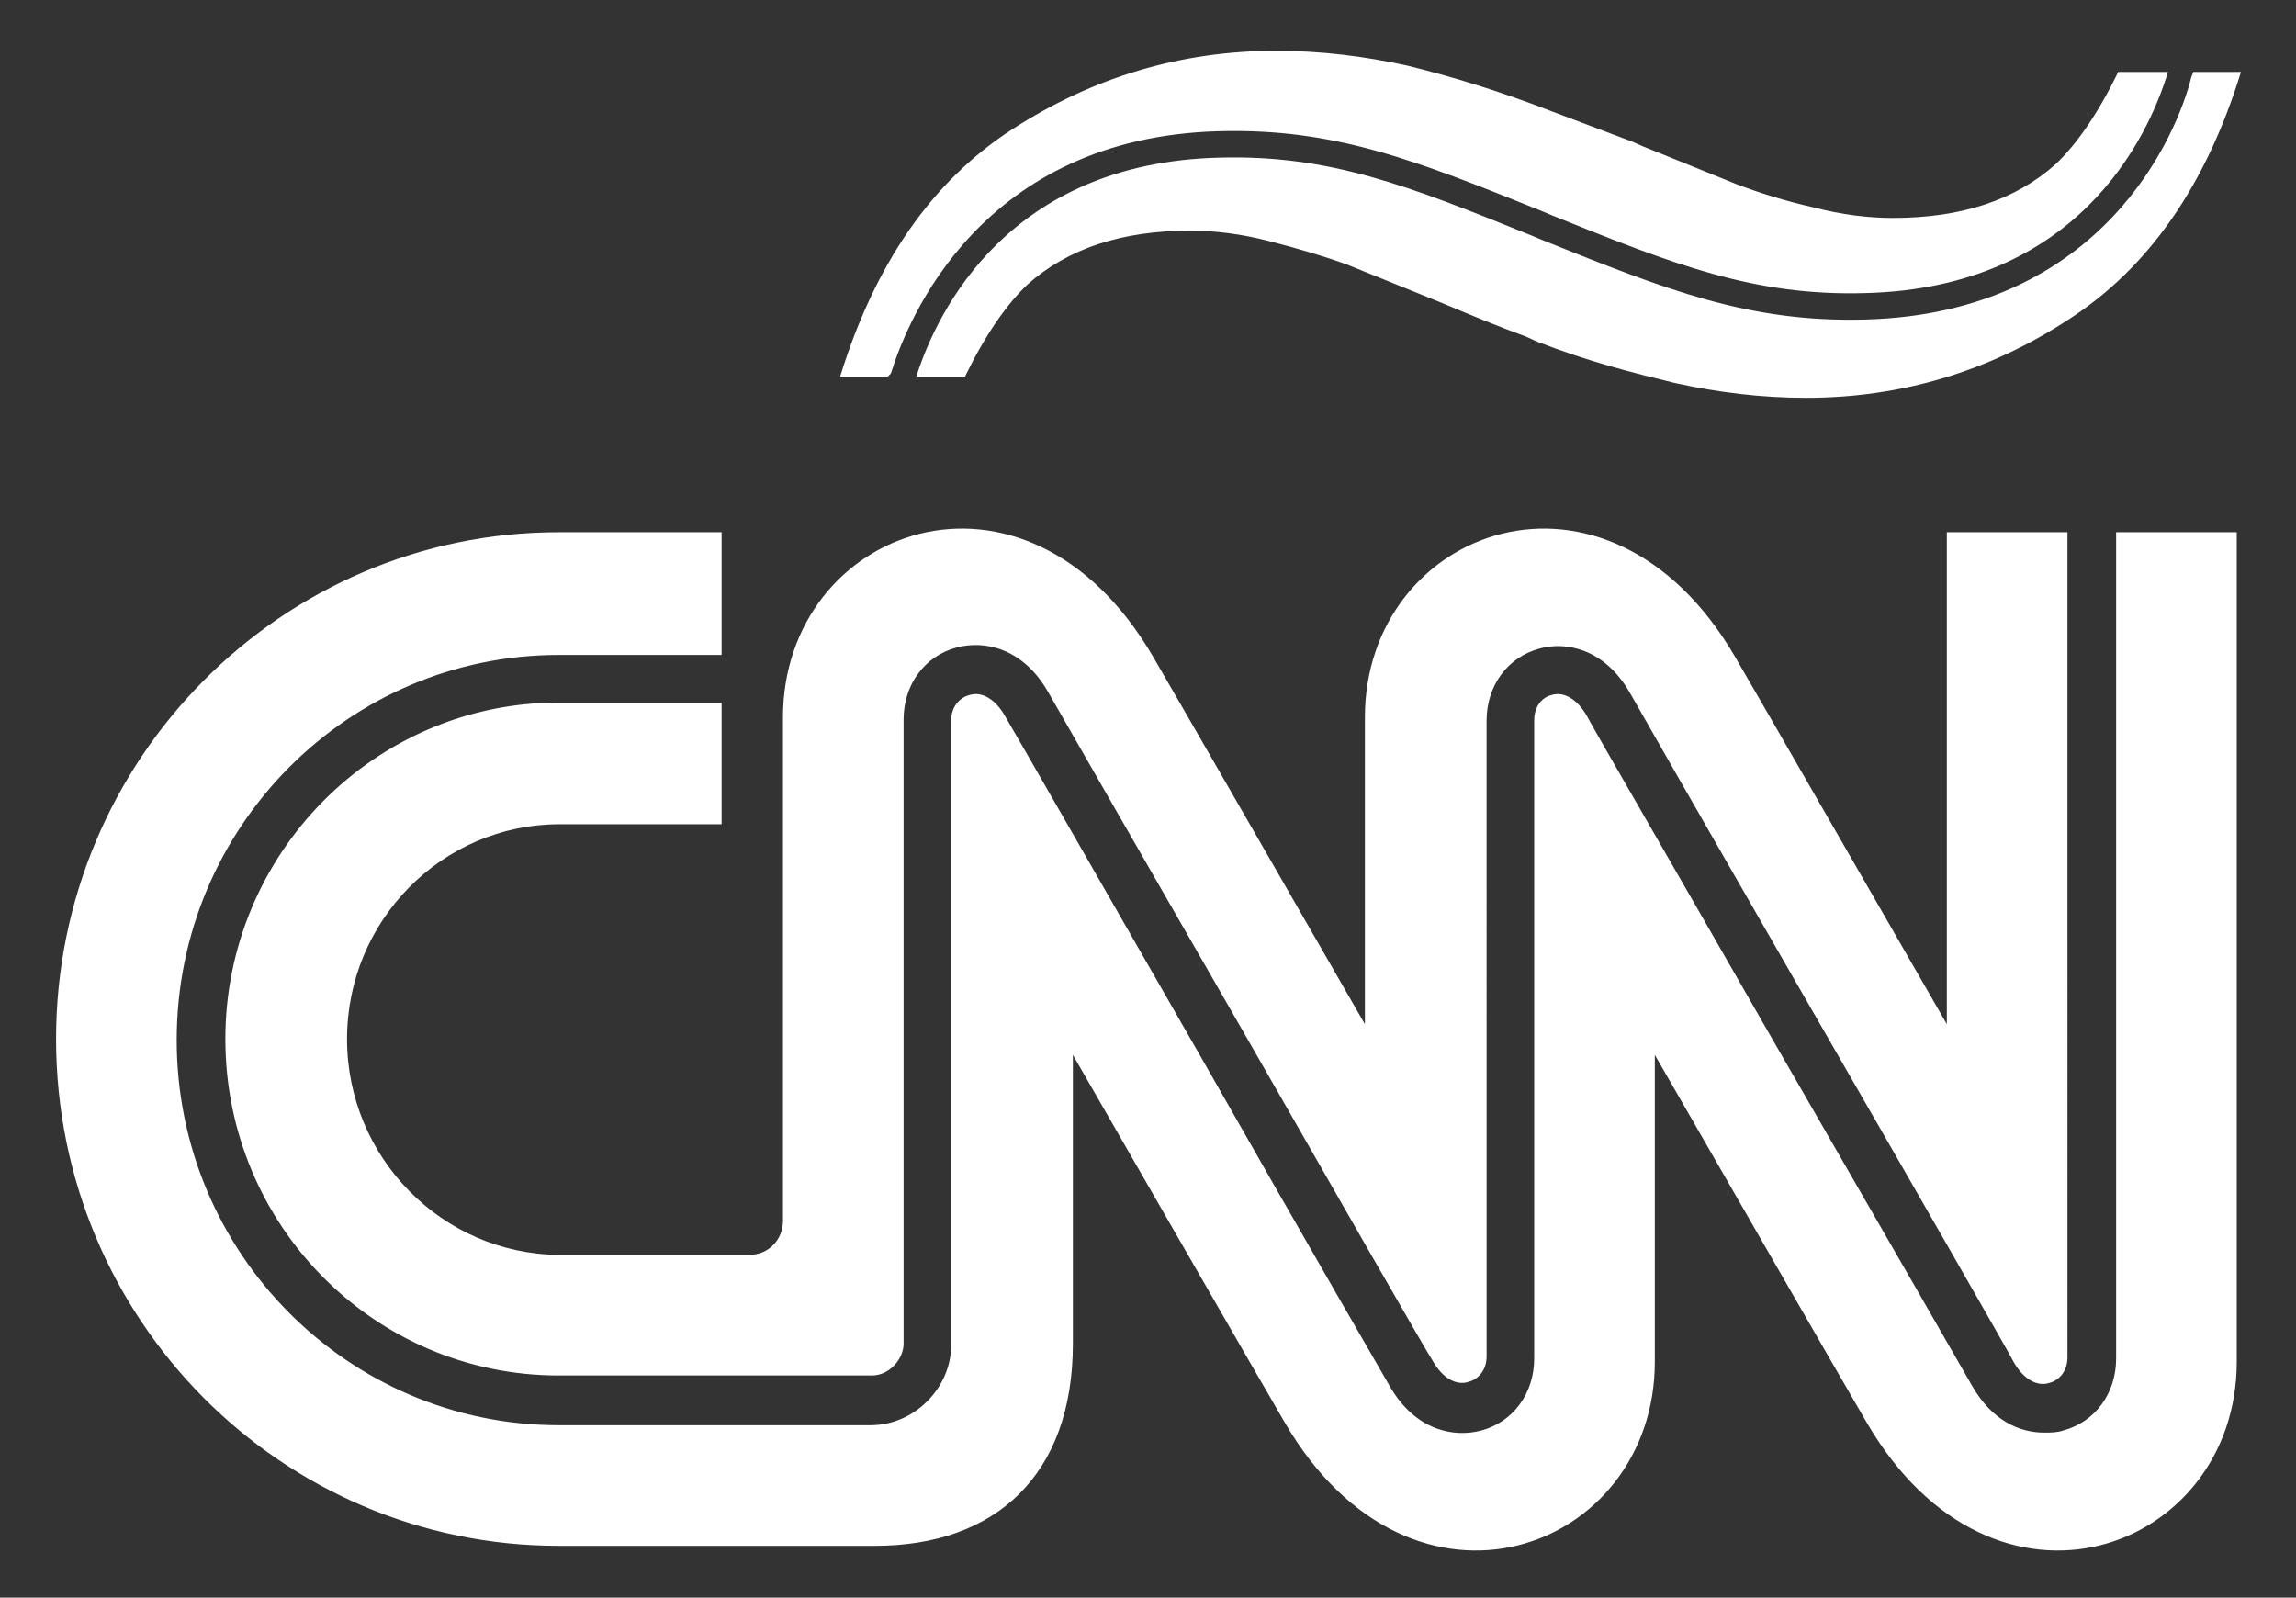 <?xml version="1.0" encoding="UTF-8"?> <svg xmlns="http://www.w3.org/2000/svg" xmlns:xlink="http://www.w3.org/1999/xlink" version="1.1" id="Layer_1" x="0px" y="0px" viewBox="0 0 217 151" style="enable-background:new 0 0 217 151;" xml:space="preserve"><rect x="0" y="0" width="217" height="151" fill="#333333" stroke="none"/> <style type="text/css"> .st0{fill:#FFFFFF;} </style> <g> <g> <path class="st0" d="M32.8,98.2c0-11.2,9-20.3,20.1-20.3h15.3V66.4H52.8c-17.4,0-31.5,14.3-31.5,31.8c0,17.6,14.1,31.8,31.5,31.8 h29.6c1.7,0,3-1.6,3-3v-59c0-3.3,2-6,5-6.8c2.6-0.7,6.2,0,8.6,4.1c0.1,0.2,7.4,12.9,18.5,32.2c8.7,15.2,17.7,30.9,17.9,31.1 c0.9,1.6,2.2,2.4,3.4,2c0.8-0.2,1.7-1,1.7-2.4V68.1c0-3.3,2-6,5-6.8c2.5-0.7,6.1,0,8.5,4.1c0.1,0.2,6.5,11.4,17.1,29.8 c9.4,16.3,19.1,33.2,19.2,33.5c0.9,1.6,2.2,2.4,3.4,2c0.8-0.2,1.7-1,1.7-2.4V50.3H184v46.5c0,0-19.1-33.2-20-34.7 c-12.1-20.8-35-12.2-35,5.7v29c0,0-19.1-33.2-20-34.7c-12.1-20.8-35-12.2-35,5.7v47.6c0,1.7-1.3,3.2-3.2,3.2h-18 C41.8,118.5,32.8,109.4,32.8,98.2z M200,128.4c0,3.3-2,6-5,6.8c-0.6,0.2-1.2,0.2-1.8,0.2c-2.3,0-4.9-1.1-6.8-4.4 c-0.1-0.2-7.7-13.4-19.3-33.5c-8.3-14.5-17-29.5-17.1-29.8c-0.9-1.6-2.2-2.4-3.4-2c-0.8,0.2-1.6,1-1.6,2.4v60.3c0,3.3-2,6-5,6.8 c-2.6,0.7-6.2,0-8.6-4.1c-0.1-0.2-7.2-12.4-17.9-31.2c-9-15.7-18.3-31.9-18.5-32.2c-0.9-1.6-2.2-2.4-3.4-2c-0.8,0.2-1.7,1-1.7,2.4 l0,59c0,4.1-3.5,7.6-7.6,7.6H52.8c-19.9,0-36.1-16.3-36.1-36.4c0-20.1,16.2-36.4,36.1-36.4h15.4V50.3H52.8 c-26.2,0-47.5,21.5-47.5,47.9c0,26.5,21.3,47.9,47.5,47.9h29.9c11.4,0,18.7-6.7,18.7-19.1V99.7c0,0,19.1,33.2,20,34.7 c12.1,20.8,35,12.2,35-5.7v-29c0,0,19.1,33.2,20,34.7c12.1,20.8,35,12.2,35-5.7V50.3H200V128.4z M84.2,35.3 c1.6-5.2,8.6-22.3,31-22.9c11-0.3,18.7,2.8,30.4,7.5l1.2,0.5c11.4,4.6,19,7.6,29.5,7.3c20-0.5,26.7-14.6,28.6-20.9h-4.7 c-1.9,3.9-3.9,6.8-5.9,8.7c-3.8,3.4-8.9,5.1-15.4,5.1c-2.3,0-4.8-0.3-7.5-1c-2.7-0.6-5.2-1.4-7.3-2.2l-8.9-3.6l-0.9-0.4l-7.7-2.9 c-4.9-1.9-9.5-3.3-13.6-4.3c-4.1-0.9-8.2-1.4-12.4-1.4c-9,0-17.3,2.5-24.9,7.4c-7.6,4.9-13,12.7-16.3,23.4h4.5L84.2,35.3z M176.3,30.2c-11,0.3-18.8-2.8-30.5-7.5l-1.2-0.5c-11.4-4.6-18.9-7.6-29.4-7.3c-19.8,0.5-26.6,14.4-28.6,20.7h4.6 c1.9-3.9,3.9-6.8,5.9-8.7c3.8-3.4,8.9-5.1,15.4-5.1c2.3,0,4.8,0.3,7.5,1c2.7,0.7,5.1,1.4,7.3,2.2l8.9,3.6c3.1,1.3,5.5,2.3,8,3.2 l1.1,0.5c4.9,1.9,8.9,2.9,13,3.9c4.1,0.9,8.2,1.4,12.4,1.4c9,0,17.3-2.5,24.8-7.4c7.6-4.9,13-12.7,16.3-23.4h-4.5l-0.2,0.5 C205.8,12.6,198.8,29.6,176.3,30.2z"></path> </g> </g> </svg> 